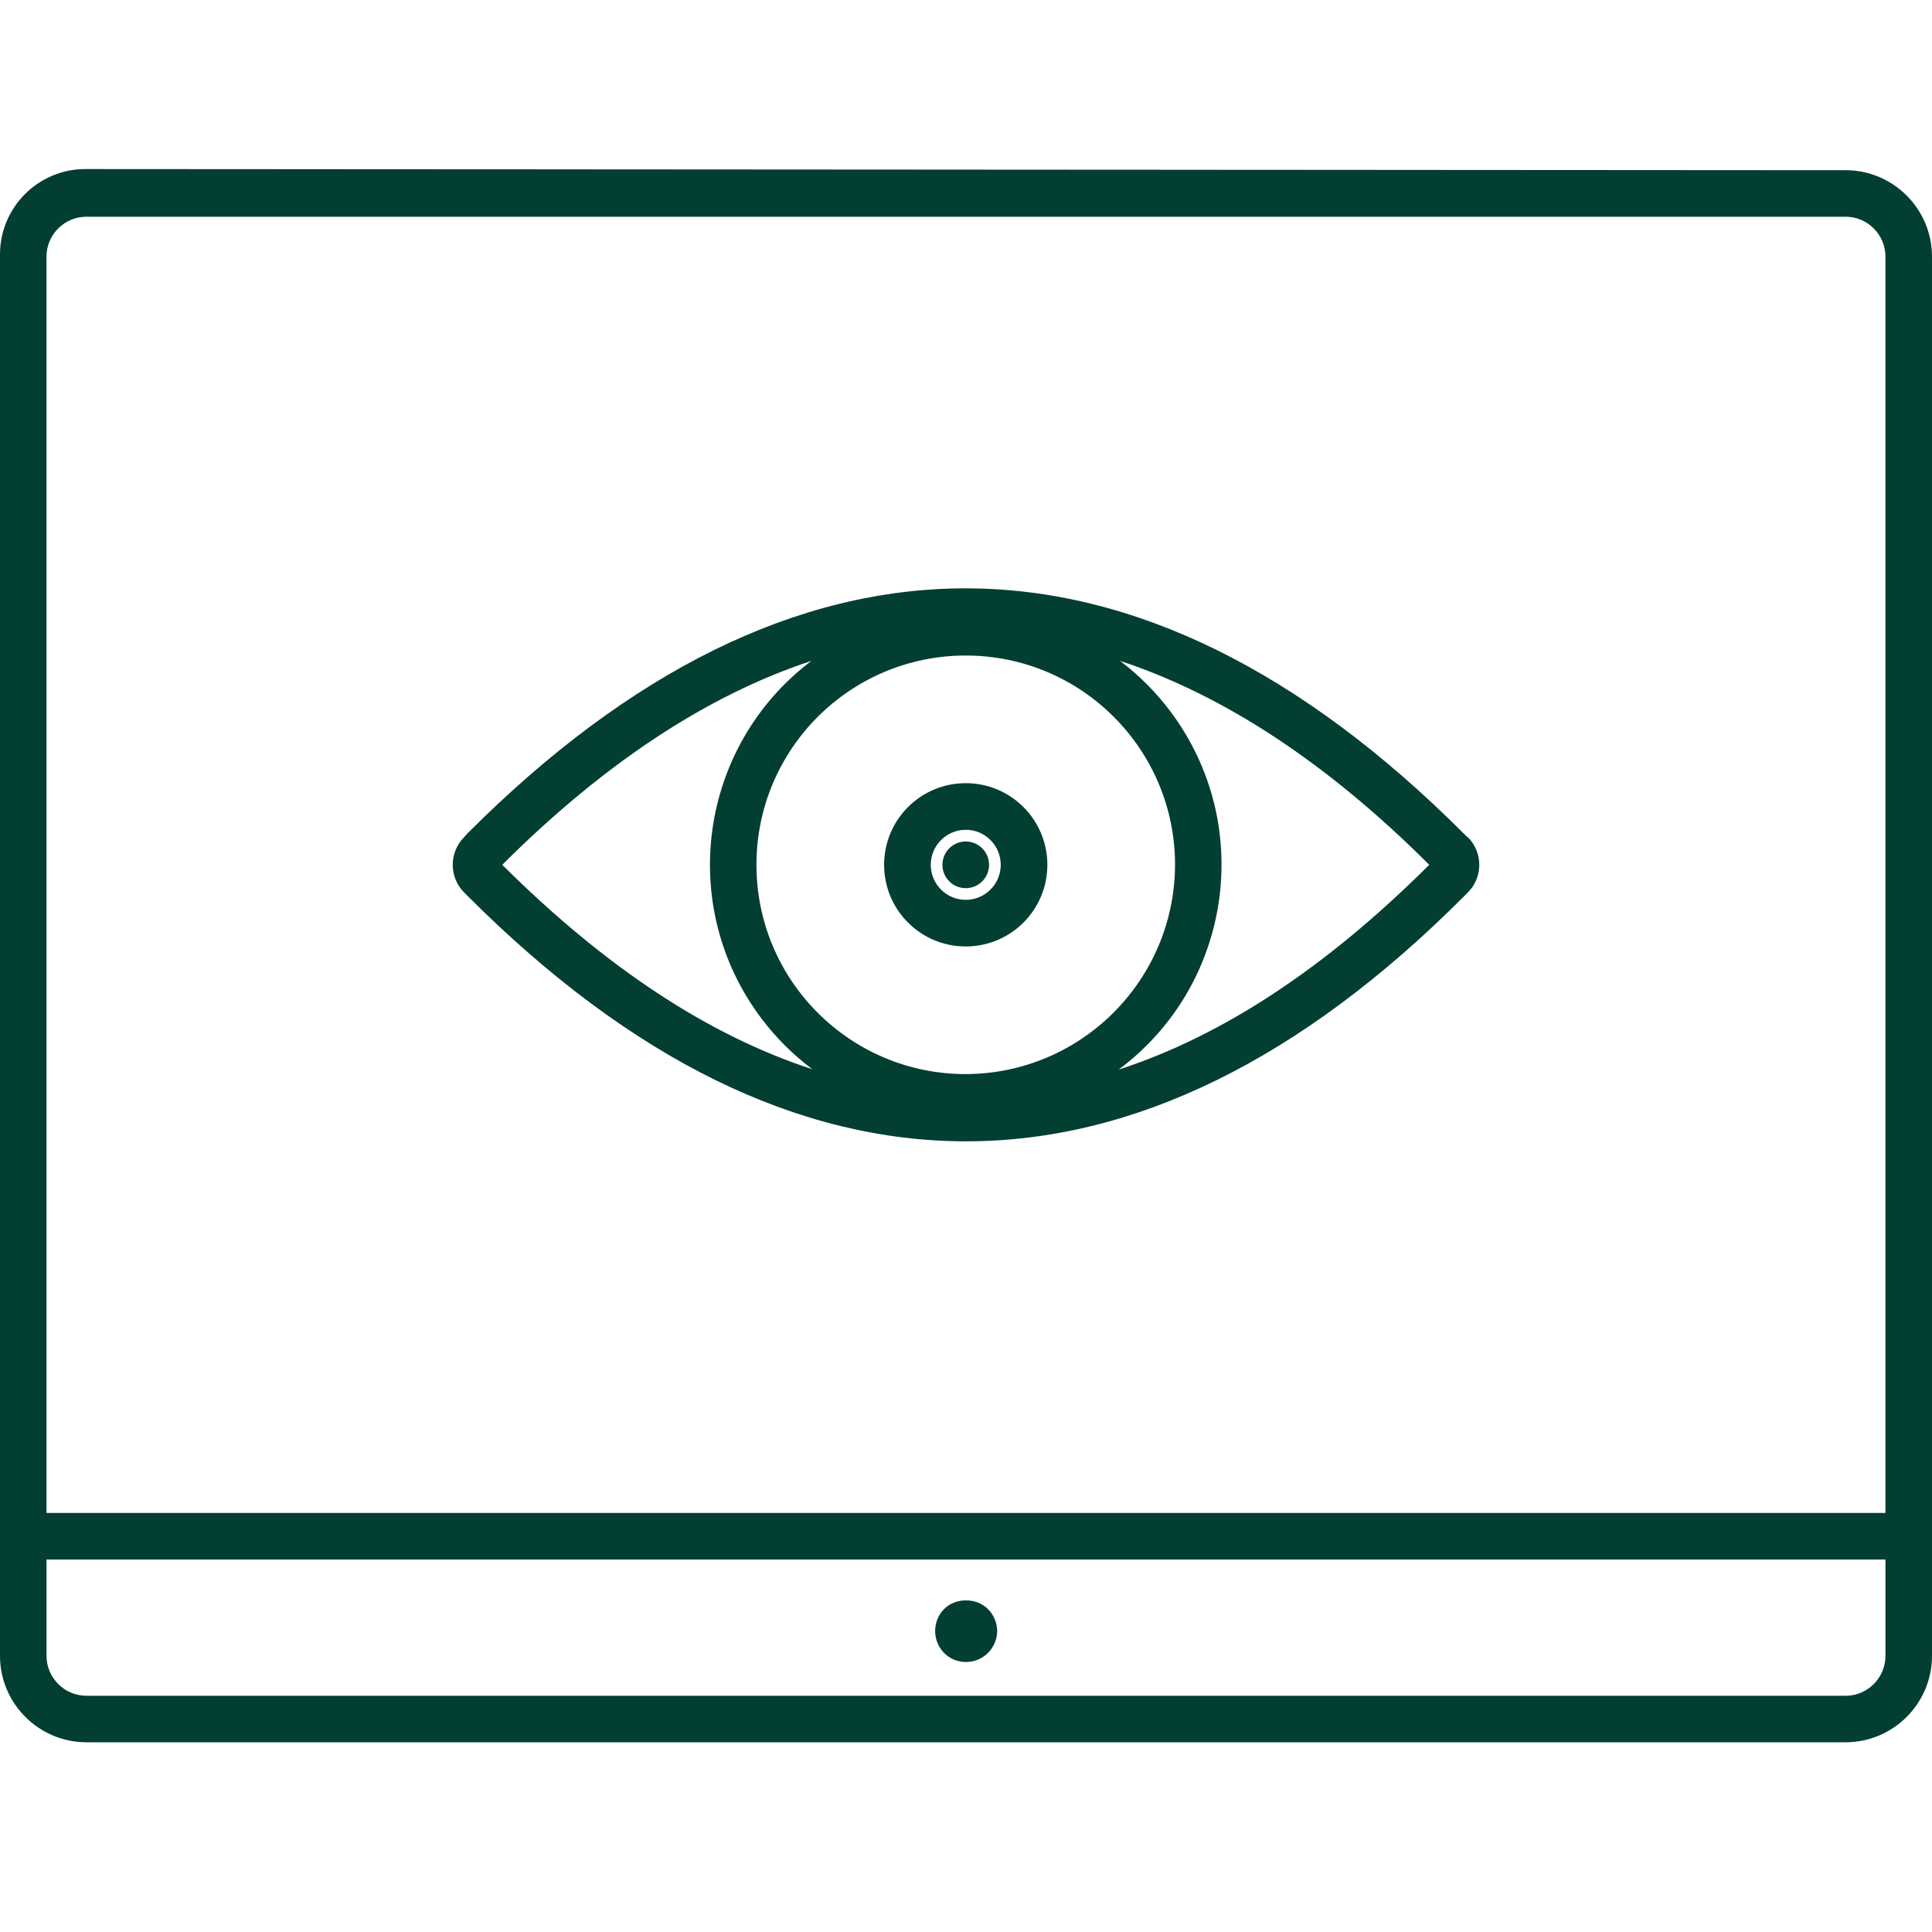 <svg xmlns="http://www.w3.org/2000/svg" width="80" height="80" viewBox="0 0 80 80">
    <g fill="none" fill-rule="evenodd">
        <g>
            <path fill="#033E33" d="M5.04 7.001h.174l1.462.001h.242l1.327.001h.288l1.225.001h1.335l.35.001 1.464.001h.381l1.178.001H15.693l.42.001h1.289l.439.001 1.345.001h.457l.928.001h1.42l.481.001h.973l.491.001 1.494.001h.504l1.016.001h.512l1.031.001h.52l1.044.001h.526l1.056.001h.531l1.066.001 1.61.001h1.077l.54.001h1.083l.542.001h1.085l.542.001 1.096.001 1.643.001h1.093l.545.001 1.088.001 1.624.001h1.076l.535.001 1.066.001h.53l1.055.001 1.563.001h1.03l.51.001h1.013l.502.001h.993l.492.001h.972l.48.001 1.418.001h.464l.915.001h1.339l.436.001 1.278.001h.416l1.214.001h.393l1.144.001h.369l1.068.001h.343l1.303.001h.308l1.157.001h.27l1.452.001h.213l1.381.001h.919c1.974 0 3.579 1.606 3.579 3.58v57.937c0 1.975-1.605 3.58-3.58 3.58H3.58c-1.973 0-3.58-1.605-3.58-3.58V10.532C0 8.585 1.585 7 3.532 7zm73.033 57.574H1.926v3.989c0 .912.743 1.654 1.655 1.654h72.84c.911 0 1.652-.742 1.652-1.654v-3.989zm-38.978 2.05c.475-.476 1.335-.476 1.81 0 .516.514.51 1.316 0 1.823-.485.488-1.31.503-1.81 0-.493-.493-.5-1.322 0-1.824zM76.42 8.974H3.58c-.912 0-1.655.741-1.655 1.652v52.022h76.147V10.627c0-.91-.74-1.653-1.652-1.653zM39.98 24.362c6.956 0 13.898 3.42 20.622 10.145l.16.159h.019c.63.633.63 1.657 0 2.29l-.16.159C53.875 43.879 46.938 47.26 40.002 47.26c-6.938 0-13.86-3.382-20.624-10.145l-.159-.16c-.63-.632-.63-1.656 0-2.29l.14-.158c6.725-6.735 13.666-10.145 20.622-10.145zm.01 2.782c-4.787 0-8.667 3.88-8.667 8.666 0 4.787 3.88 8.666 8.666 8.666 4.78-.015 8.651-3.886 8.667-8.666 0-4.786-3.88-8.666-8.667-8.666zm6.39.222c.791.598 1.494 1.305 2.088 2.098 3.504 4.676 2.55 11.307-2.126 14.81v.01c4.297-1.399 8.576-4.223 12.84-8.474-4.216-4.212-8.512-7.033-12.802-8.444zm-12.781 0c-4.291 1.411-8.584 4.232-12.802 8.444 4.27 4.249 8.55 7.07 12.84 8.464-.793-.595-1.501-1.298-2.098-2.089-3.524-4.66-2.602-11.295 2.06-14.82zm6.39 5.063c1.868 0 3.38 1.513 3.38 3.382 0 1.867-1.512 3.38-3.38 3.38-1.868 0-3.38-1.513-3.38-3.38 0-1.869 1.512-3.382 3.38-3.382zm0 1.932c-.8 0-1.448.65-1.448 1.45 0 .8.647 1.449 1.449 1.449.8 0 1.448-.649 1.448-1.45 0-.8-.648-1.45-1.448-1.45zm0 .483c.534 0 .966.433.966.966 0 .534-.432.967-.965.967-.535 0-.966-.433-.966-.967 0-.533.431-.966.966-.966z"/>
        </g>
    </g>
</svg>
